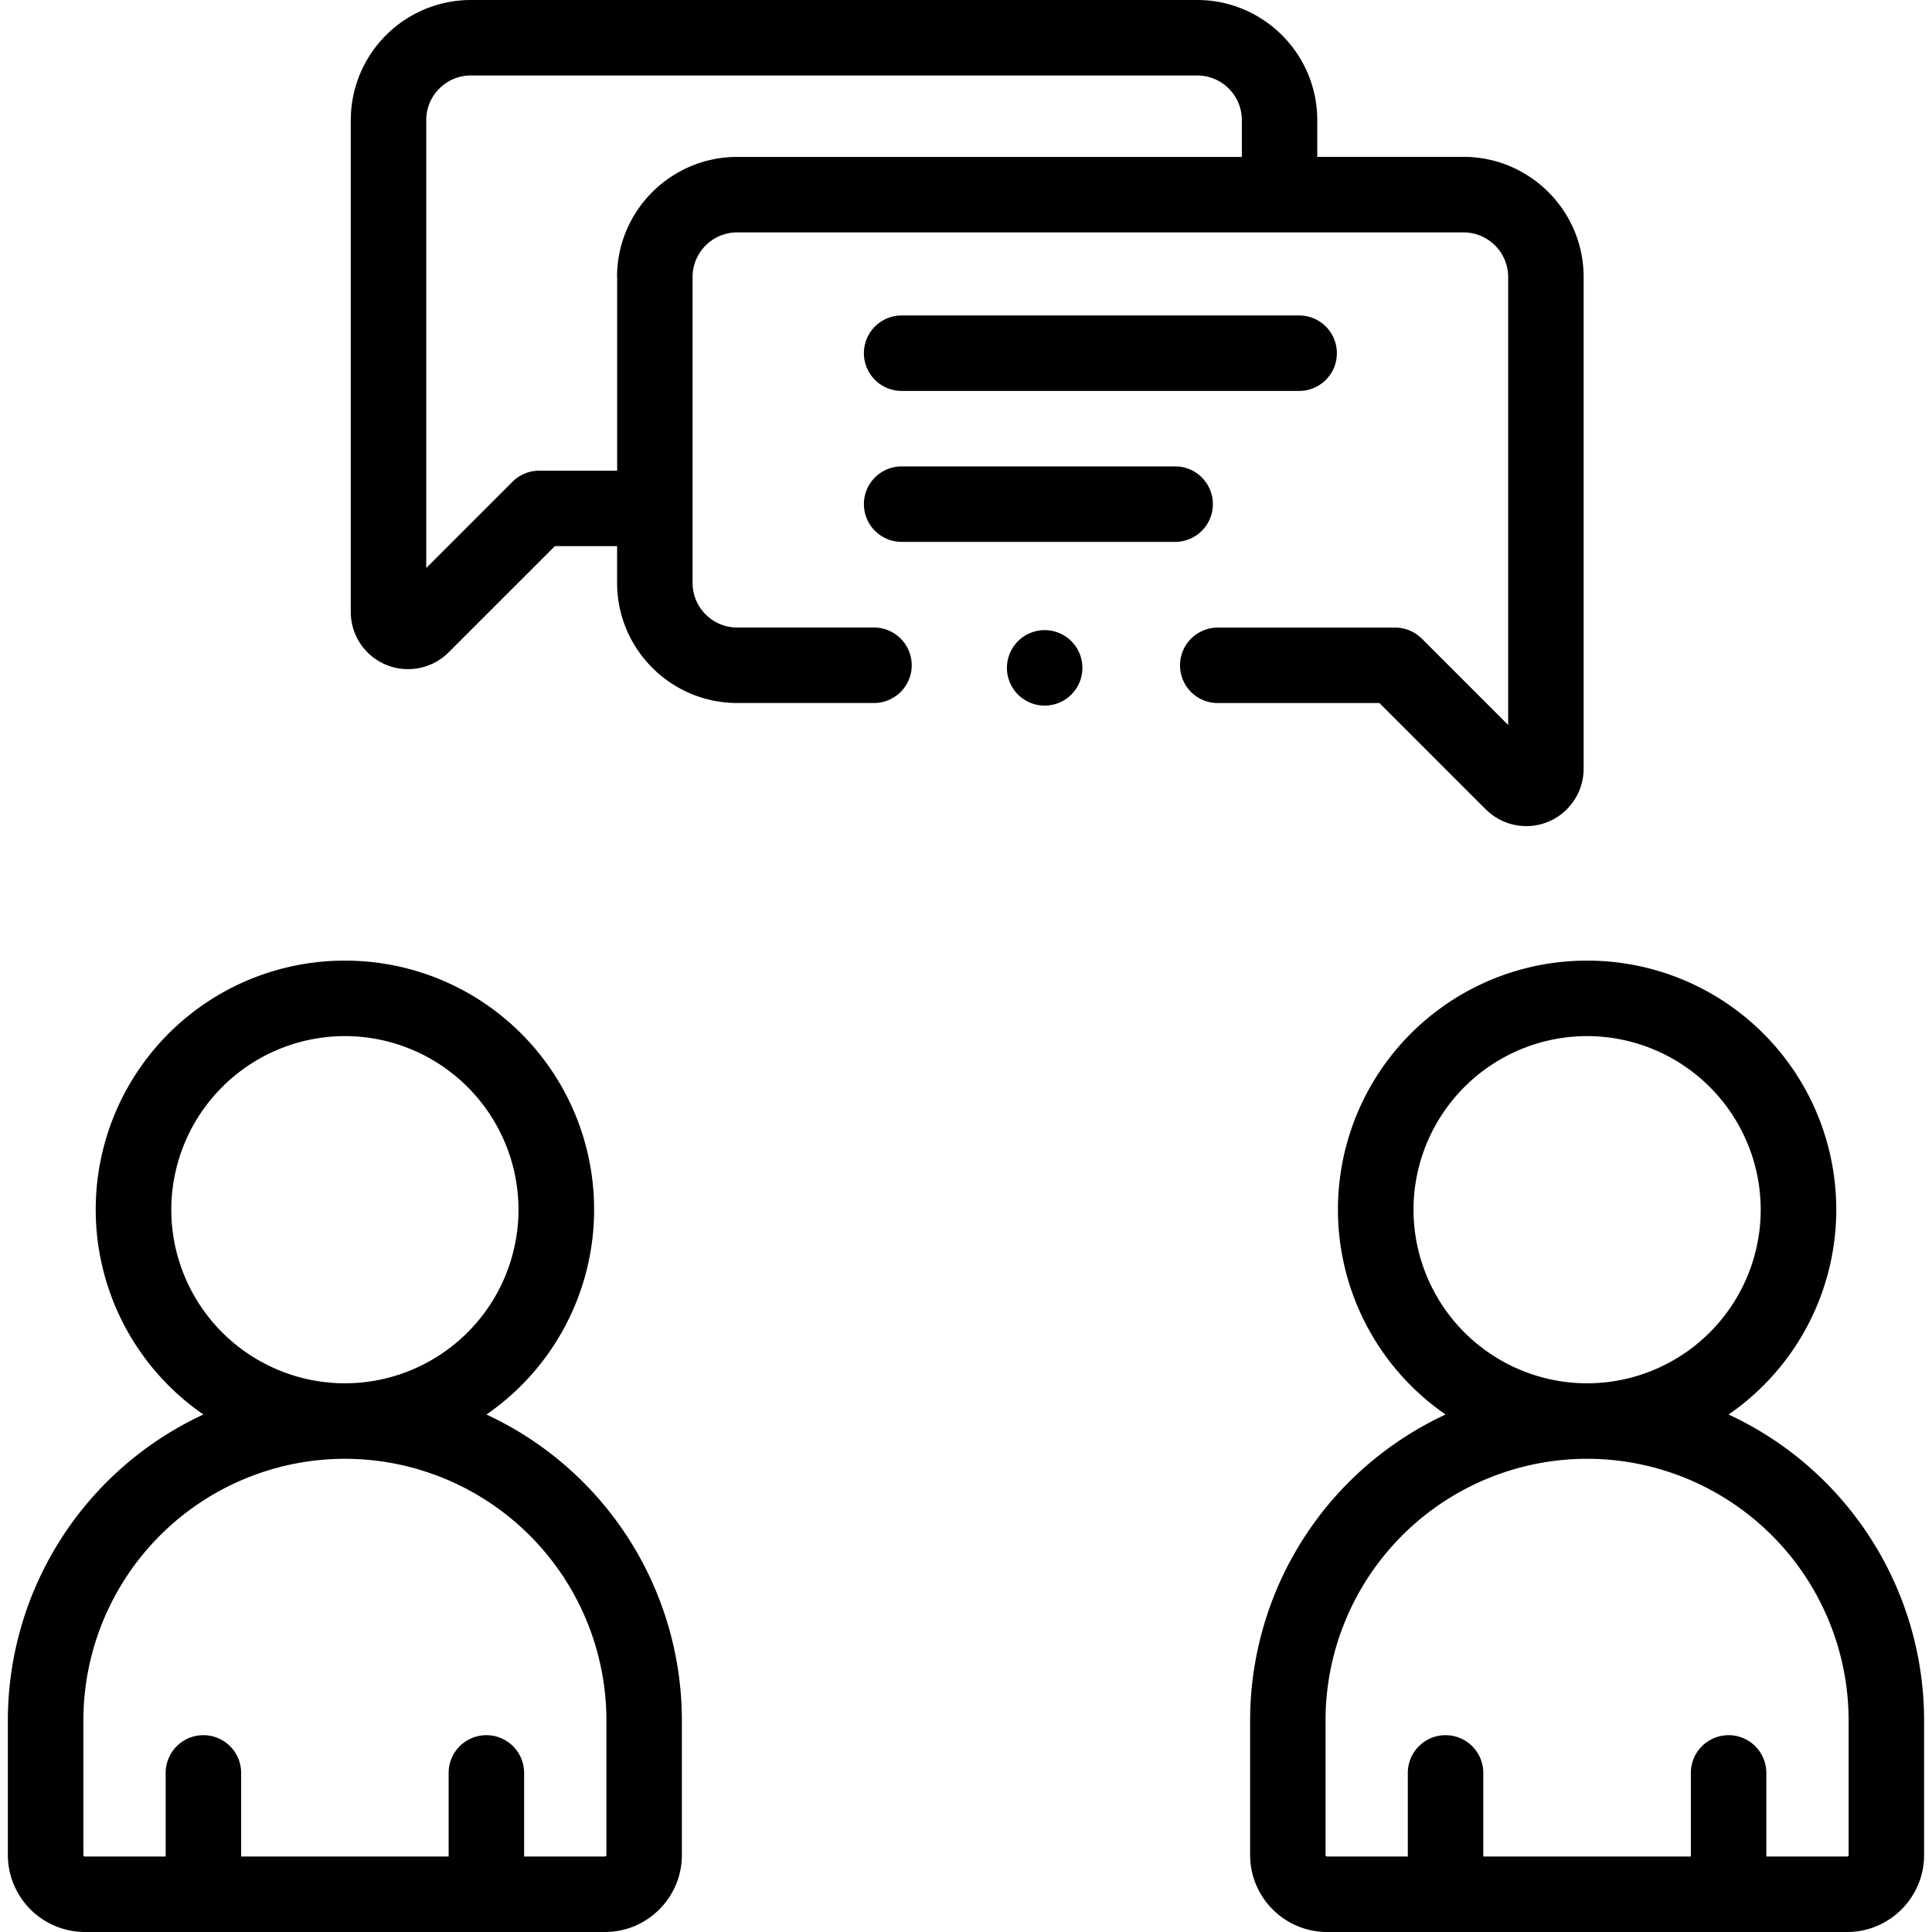 <svg xmlns="http://www.w3.org/2000/svg" width="32" height="32" fill="none" viewBox="0 0 32 32">
  <g clip-path="url(#a)">
    <path fill="currentColor" d="M24.608 13.403a.947.947 0 0 0 1.462-.144.947.947 0 0 0 .16-.528V4.588c0-1.097-.893-1.99-1.99-1.99h-2.422V1.99c0-1.098-.893-1.99-1.99-1.99H7.798A1.991 1.991 0 0 0 5.81 1.99v8.143a.947.947 0 0 0 .95.95.948.948 0 0 0 .671-.278l1.76-1.76h1.03v.61c0 1.097.893 1.989 1.99 1.989h2.265a.625.625 0 1 0 0-1.25h-2.265a.74.74 0 0 1-.74-.74V4.589a.74.74 0 0 1 .74-.74h12.03a.74.74 0 0 1 .739.74v7.419l-1.43-1.43a.625.625 0 0 0-.442-.183H20.17a.625.625 0 0 0 0 1.25h2.678l1.76 1.76ZM10.222 4.588v3.208h-1.29a.625.625 0 0 0-.443.183L7.06 9.408V1.989a.74.74 0 0 1 .74-.739h12.03a.74.74 0 0 1 .739.74v.609H12.21c-1.097 0-1.99.892-1.99 1.989Z"/>
    <path fill="currentColor" d="M14.934 6.475h6.584a.625.625 0 1 0 0-1.25h-6.584a.625.625 0 0 0 0 1.25Zm5.155 1.875a.625.625 0 0 0-.625-.625h-4.53a.625.625 0 0 0 0 1.25h4.53c.346 0 .625-.28.625-.625Zm-2.786 3.337a.625.625 0 1 0 0-1.25.625.625 0 0 0 0 1.25ZM8.057 23.429a4.123 4.123 0 0 0-2.344-7.518 4.123 4.123 0 0 0-2.344 7.518A5.588 5.588 0 0 0 .13 28.493v2.232A1.278 1.278 0 0 0 1.406 32h8.614c.702 0 1.274-.572 1.274-1.275v-2.232a5.588 5.588 0 0 0-3.237-5.064Zm-5.22-3.392a2.879 2.879 0 0 1 2.876-2.876 2.879 2.879 0 0 1 2.875 2.876 2.879 2.879 0 0 1-2.871 2.875h-.008a2.879 2.879 0 0 1-2.872-2.875Zm7.207 10.688a.025.025 0 0 1-.024.025H8.681v-1.385a.625.625 0 0 0-1.25 0v1.385H3.994v-1.385a.625.625 0 0 0-1.25 0v1.385H1.406a.025.025 0 0 1-.025-.025v-2.232a4.336 4.336 0 0 1 4.329-4.331h.006a4.336 4.336 0 0 1 4.328 4.33v2.233Zm18.587-7.296a4.123 4.123 0 0 0-2.343-7.518 4.123 4.123 0 0 0-2.344 7.518 5.588 5.588 0 0 0-3.238 5.064v2.232c0 .703.572 1.275 1.275 1.275h8.613c.703 0 1.275-.572 1.275-1.275v-2.232a5.588 5.588 0 0 0-3.238-5.064Zm-5.219-3.392a2.879 2.879 0 0 1 2.876-2.876 2.879 2.879 0 0 1 2.875 2.876 2.879 2.879 0 0 1-2.872 2.875h-.008a2.879 2.879 0 0 1-2.871-2.875Zm7.207 10.688a.025.025 0 0 1-.025.025h-1.338v-1.385a.625.625 0 0 0-1.25 0v1.385h-3.438v-1.385a.625.625 0 0 0-1.25 0v1.385H21.98a.025.025 0 0 1-.025-.025v-2.232a4.336 4.336 0 0 1 4.33-4.331h.006a4.336 4.336 0 0 1 4.328 4.33v2.233Z"/>
  </g>
</svg>
